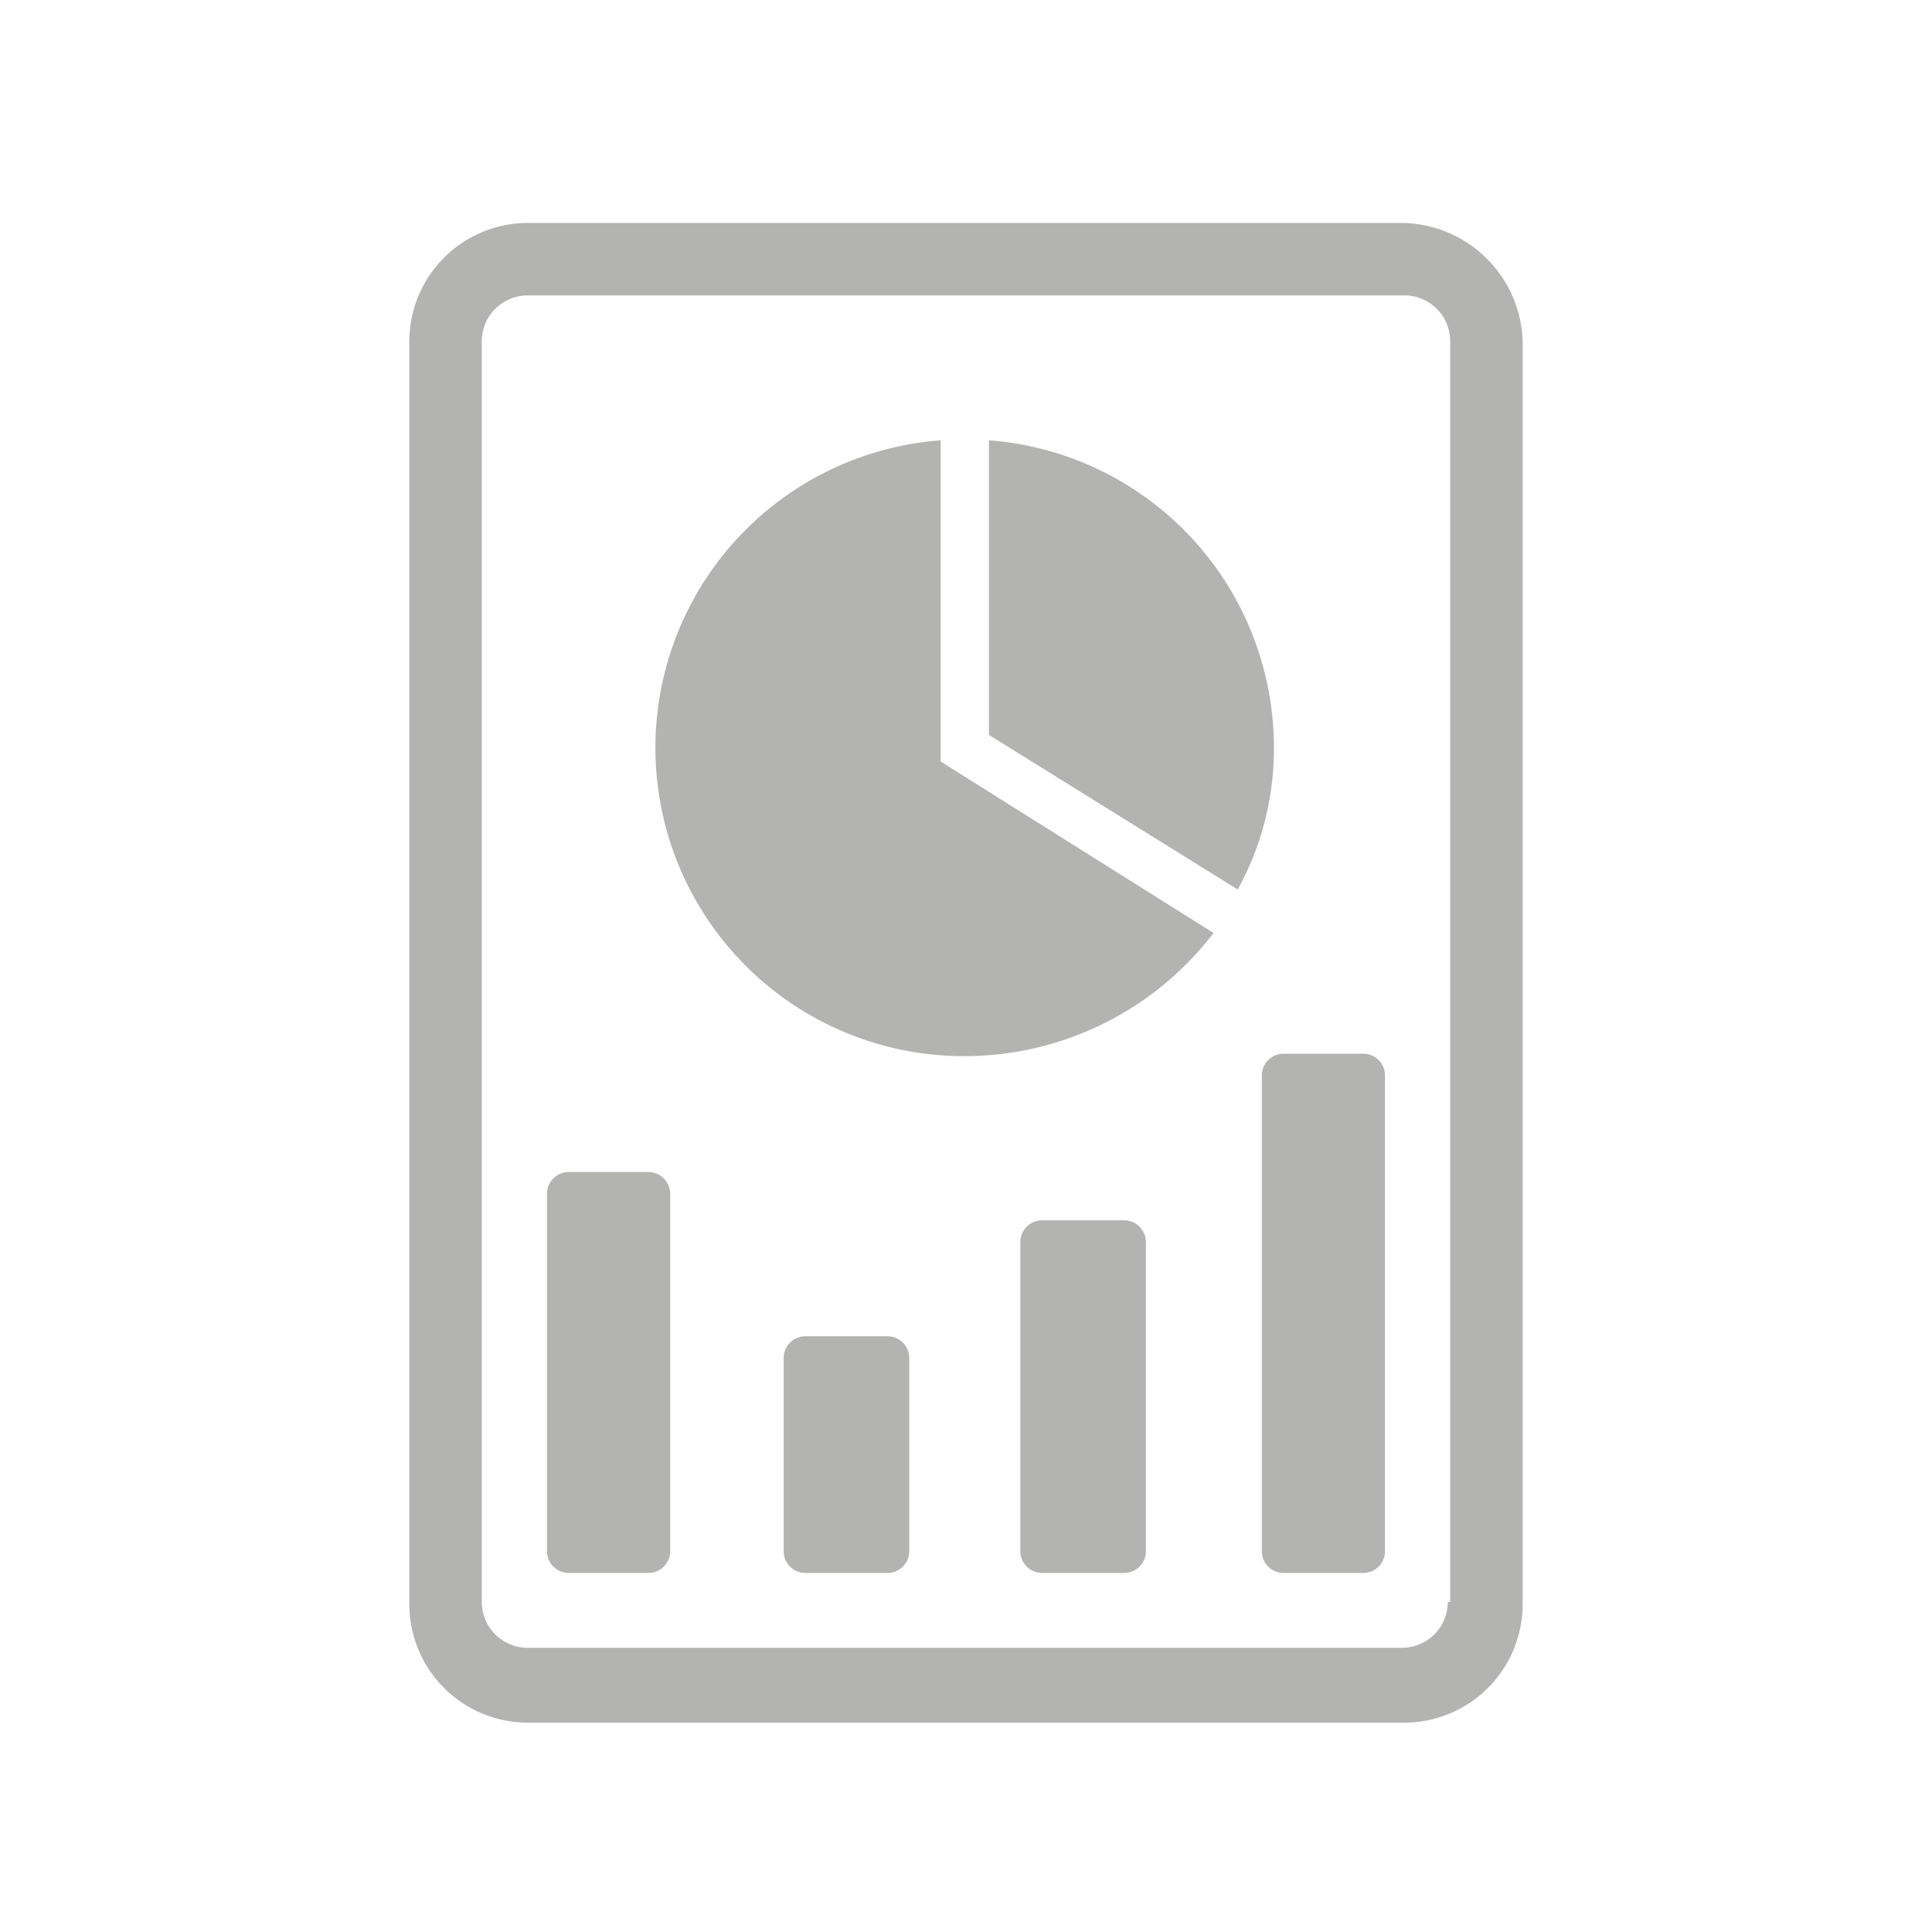 <svg xmlns="http://www.w3.org/2000/svg" width="80" height="80" viewBox="0 0 80 80">
  <g id="reportes_electronicos" transform="translate(2561.182 1542.333)">
    <rect id="Rectángulo_570" data-name="Rectángulo 570" width="80" height="80" transform="translate(-2561.182 -1542.333)" fill="none"/>
    <g id="noun_report_4065460" transform="translate(-2555.232 -1536.101)">
      <g id="Grupo_2440" data-name="Grupo 2440">
        <path id="Trazado_3072" data-name="Trazado 3072" d="M52.1,3H15.9A4.908,4.908,0,0,0,11,7.9V60.2a4.908,4.908,0,0,0,4.9,4.9H52.2a4.908,4.908,0,0,0,4.9-4.9V7.9A5.061,5.061,0,0,0,52.1,3ZM54,60.1A1.9,1.9,0,0,1,52.1,62H15.9A1.9,1.9,0,0,1,14,60.1V7.9A1.9,1.9,0,0,1,15.9,6H52.2a1.9,1.9,0,0,1,1.9,1.9V60.1Z" fill="#b3b3b2"/>
        <g id="Grupo_2437" data-name="Grupo 2437">
          <path id="Trazado_3073" data-name="Trazado 3073" d="M20.9,42.3H17.6a.9.9,0,0,0-.9.9V58a.9.9,0,0,0,.9.9h3.3a.9.9,0,0,0,.9-.9V43.2A.9.9,0,0,0,20.9,42.3Z" fill="#b3b3b2"/>
          <path id="Trazado_3074" data-name="Trazado 3074" d="M30.8,49.1H27.4a.9.9,0,0,0-.9.9v8a.9.9,0,0,0,.9.9h3.4a.9.9,0,0,0,.9-.9V50A.9.9,0,0,0,30.8,49.1Z" fill="#b3b3b2"/>
          <path id="Trazado_3075" data-name="Trazado 3075" d="M40.6,44.3H37.2a.9.9,0,0,0-.9.9V58a.9.9,0,0,0,.9.9h3.4a.9.9,0,0,0,.9-.9V45.2A.9.9,0,0,0,40.6,44.3Z" fill="#b3b3b2"/>
          <path id="Trazado_3076" data-name="Trazado 3076" d="M50.5,37.4H47.2a.9.9,0,0,0-.9.9V58a.9.9,0,0,0,.9.9h3.3a.9.9,0,0,0,.9-.9V38.3A.9.9,0,0,0,50.5,37.4Z" fill="#b3b3b2"/>
        </g>
        <g id="Grupo_2439" data-name="Grupo 2439">
          <g id="Grupo_2438" data-name="Grupo 2438">
            <path id="Trazado_3077" data-name="Trazado 3077" d="M35,24.2V12A12.761,12.761,0,0,1,46.8,24.7a12.038,12.038,0,0,1-1.5,5.9Z" fill="#b3b3b2"/>
            <path id="Trazado_3078" data-name="Trazado 3078" d="M34,37.5A12.768,12.768,0,0,1,33,12V25.3l11.3,7.1A12.979,12.979,0,0,1,34,37.5Z" fill="#b3b3b2"/>
          </g>
        </g>
      </g>
    </g>
  </g>
</svg>
